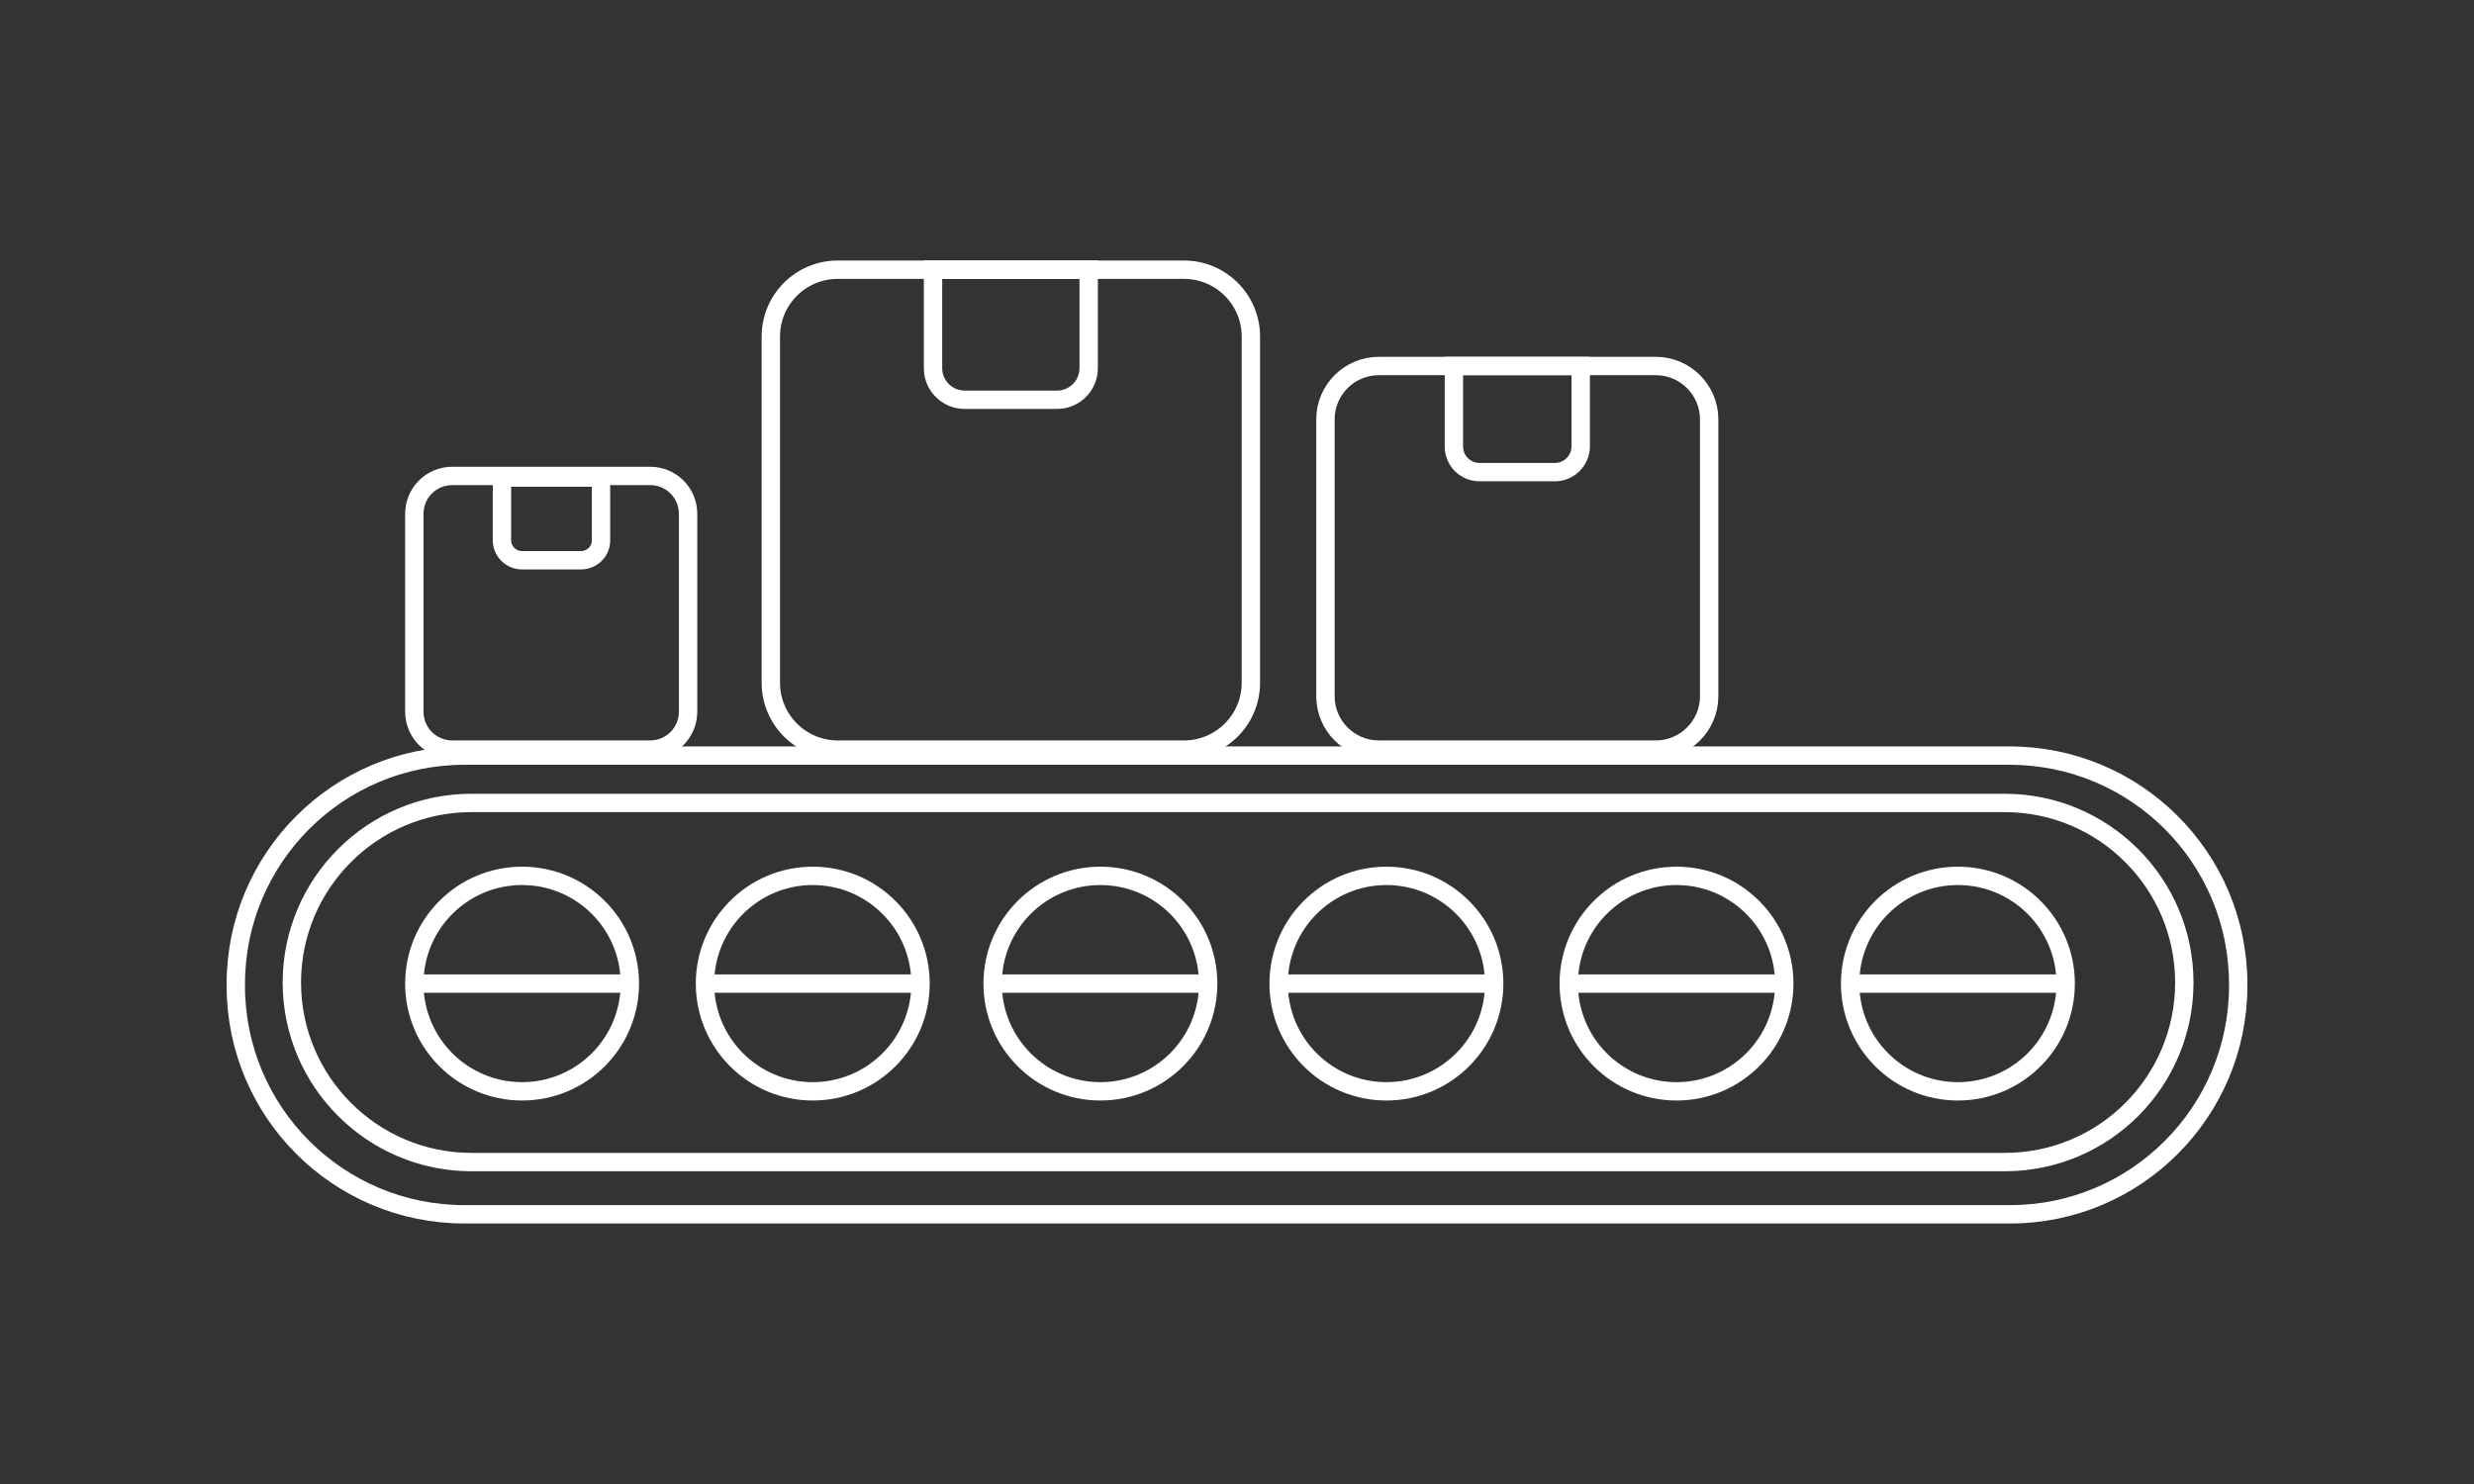 <?xml version="1.0" encoding="UTF-8"?><svg id="eWbvQBOjGd61" xmlns="http://www.w3.org/2000/svg" xmlns:xlink="http://www.w3.org/1999/xlink" viewBox="770 415 500 300" shape-rendering="geometricPrecision" text-rendering="geometricPrecision"><rect x="770" y="415" width="500" height="300" fill="#333333" stroke="none"/><style><![CDATA[#eWbvQBOjGd610_to {animation: eWbvQBOjGd610_to__to 3000ms linear infinite alternate forwards}@keyframes eWbvQBOjGd610_to__to { 0% {transform: translate(165.95px,163.3px)} 100% {transform: translate(231.45px,163.3px)}} #eWbvQBOjGd617_tr {animation: eWbvQBOjGd617_tr__tr 3000ms linear infinite alternate forwards}@keyframes eWbvQBOjGd617_tr__tr { 0% {transform: translate(828.65px,562.9px) rotate(0deg)} 100% {transform: translate(828.65px,562.9px) rotate(360deg)}} #eWbvQBOjGd620_tr {animation: eWbvQBOjGd620_tr__tr 3000ms linear infinite alternate forwards}@keyframes eWbvQBOjGd620_tr__tr { 0% {transform: translate(882.055px,562.9px) rotate(0deg)} 100% {transform: translate(882.055px,562.9px) rotate(360deg)}} #eWbvQBOjGd623_tr {animation: eWbvQBOjGd623_tr__tr 3000ms linear infinite alternate forwards}@keyframes eWbvQBOjGd623_tr__tr { 0% {transform: translate(934.902px,562.9px) rotate(0deg)} 100% {transform: translate(934.902px,562.9px) rotate(360deg)}} #eWbvQBOjGd626_tr {animation: eWbvQBOjGd626_tr__tr 3000ms linear infinite alternate forwards}@keyframes eWbvQBOjGd626_tr__tr { 0% {transform: translate(987.45px,562.9px) rotate(0deg)} 100% {transform: translate(987.45px,562.9px) rotate(360deg)}} #eWbvQBOjGd629_tr {animation: eWbvQBOjGd629_tr__tr 3000ms linear infinite alternate forwards}@keyframes eWbvQBOjGd629_tr__tr { 0% {transform: translate(1040.75px,562.9px) rotate(0deg)} 100% {transform: translate(1040.75px,562.9px) rotate(360deg)}} #eWbvQBOjGd632_tr {animation: eWbvQBOjGd632_tr__tr 3000ms linear infinite alternate forwards}@keyframes eWbvQBOjGd632_tr__tr { 0% {transform: translate(1092.45px,562.9px) rotate(0deg)} 100% {transform: translate(1092.45px,562.9px) rotate(360deg)}}]]></style><g id="eWbvQBOjGd62" display="none"><g id="eWbvQBOjGd63"><g id="eWbvQBOjGd64"><rect id="eWbvQBOjGd65" width="1923.945" height="1084.139" rx="0" ry="0" fill="rgb(42,121,190)" stroke="none" stroke-width="1"/></g></g></g><g id="eWbvQBOjGd66" transform="matrix(1.1 0 0 1.1 -36 -5.35)"><g id="eWbvQBOjGd67"><g id="eWbvQBOjGd68"><path id="eWbvQBOjGd69" d="M340.2,292.8L56.2,292.8C33,292.8,14.2,274,14.2,250.8L14.2,250.5C14.2,227.3,33,208.5,56.2,208.5L340.1,208.5C363.3,208.5,382.1,227.3,382.1,250.5L382.1,250.8C382.1,274,363.3,292.8,340.2,292.8ZM339.2,283.2L57.5,283.2C39.3,283.2,24.5,268.4,24.5,250.2C24.5,232,39.3,217.2,57.5,217.2L339.2,217.2C357.4,217.2,372.2,232,372.2,250.2C372.2,268.4,357.5,283.2,339.2,283.2Z" transform="matrix(1 0 0 1 761.85 312.5)" fill="none" stroke="rgb(255,255,255)" stroke-width="3.375" stroke-miterlimit="10"/></g></g><g id="eWbvQBOjGd610_to" transform="translate(165.95,163.3)"><g id="eWbvQBOjGd610" transform="translate(-204.55,-163.3)"><path id="eWbvQBOjGd611" d="M116.2,172.6L105.4,172.6C103.4,172.6,101.7,171,101.7,168.9L101.7,157.4L119.9,157.4L119.9,169C119.9,171,118.2,172.6,116.2,172.6Z" transform="matrix(1 0 0 1 761.85 312.5)" fill="none" stroke="rgb(255,255,255)" stroke-width="3.375" stroke-miterlimit="10"/><path id="eWbvQBOjGd612" d="M295.2,156.4L281.3,156.4C278.7,156.4,276.6,154.3,276.6,151.7L276.6,136.9L299.9,136.9L299.9,151.7C299.9,154.2,297.8,156.4,295.2,156.4Z" transform="matrix(1 0 0 1 761.85 312.5)" fill="none" stroke="rgb(255,255,255)" stroke-width="3.375" stroke-miterlimit="10"/><path id="eWbvQBOjGd613" d="M203.7,143.1L186.7,143.1C183.5,143.1,180.9,140.5,180.9,137.3L180.9,119.2L209.5,119.2L209.5,137.3C209.5,140.5,206.9,143.1,203.7,143.1Z" transform="matrix(1 0 0 1 761.85 312.5)" fill="none" stroke="rgb(255,255,255)" stroke-width="3.375" stroke-miterlimit="10"/><path id="eWbvQBOjGd614" d="M262.8,207.4C257.4,207.4,253,203,253,197.6L253,146.7C253,141.3,257.4,136.9,262.8,136.9L313.7,136.9C319.1,136.9,323.5,141.3,323.5,146.7L323.5,197.6C323.5,203,319.1,207.4,313.7,207.4L262.8,207.4Z" transform="matrix(1 0 0 1 761.85 312.5)" fill="none" stroke="rgb(255,255,255)" stroke-width="3.375" stroke-miterlimit="10"/><path id="eWbvQBOjGd615" d="M163.4,207.4C156.6,207.4,151.1,201.9,151.1,195.1L151.1,131.5C151.1,124.7,156.6,119.2,163.4,119.2L227,119.2C233.8,119.2,239.3,124.7,239.3,131.5L239.3,195.1C239.3,201.9,233.8,207.4,227,207.4L163.4,207.4Z" transform="matrix(1 0 0 1 761.85 312.5)" fill="none" stroke="rgb(255,255,255)" stroke-width="3.375" stroke-miterlimit="10"/><path id="eWbvQBOjGd616" d="M92.6,207.4C88.7,207.4,85.6,204.3,85.6,200.4L85.6,164.1C85.6,160.2,88.7,157.1,92.6,157.1L128.9,157.1C132.8,157.1,135.9,160.2,135.9,164.1L135.9,200.4C135.9,204.3,132.8,207.4,128.9,207.4L92.6,207.4Z" transform="matrix(1 0 0 1 761.85 312.5)" fill="none" stroke="rgb(255,255,255)" stroke-width="3.375" stroke-miterlimit="10"/></g></g><g id="eWbvQBOjGd617_tr" transform="translate(828.65,562.9) rotate(0)"><g id="eWbvQBOjGd617" transform="translate(-828.65,-562.9)"><line id="eWbvQBOjGd618" x1="47" y1="250.4" x2="86.6" y2="250.4" transform="matrix(1 0 0 1 761.85 312.5)" fill="none" stroke="rgb(255,255,255)" stroke-width="3.375" stroke-miterlimit="10"/><circle id="eWbvQBOjGd619" r="19.8" transform="matrix(1 0 0 1 828.65 562.9)" fill="none" stroke="rgb(255,255,255)" stroke-width="3.375" stroke-miterlimit="10"/></g></g><g id="eWbvQBOjGd620_tr" transform="translate(882.055,562.9) rotate(0)"><g id="eWbvQBOjGd620" transform="translate(-828.65,-562.9)"><line id="eWbvQBOjGd621" x1="47" y1="250.4" x2="86.6" y2="250.4" transform="matrix(1 0 0 1 761.85 312.5)" fill="none" stroke="rgb(255,255,255)" stroke-width="3.375" stroke-miterlimit="10"/><circle id="eWbvQBOjGd622" r="19.8" transform="matrix(1 0 0 1 828.65 562.9)" fill="none" stroke="rgb(255,255,255)" stroke-width="3.375" stroke-miterlimit="10"/></g></g><g id="eWbvQBOjGd623_tr" transform="translate(934.902,562.9) rotate(0)"><g id="eWbvQBOjGd623" transform="translate(-828.65,-562.9)"><line id="eWbvQBOjGd624" x1="47" y1="250.4" x2="86.6" y2="250.4" transform="matrix(1 0 0 1 761.85 312.5)" fill="none" stroke="rgb(255,255,255)" stroke-width="3.375" stroke-miterlimit="10"/><circle id="eWbvQBOjGd625" r="19.8" transform="matrix(1 0 0 1 828.65 562.9)" fill="none" stroke="rgb(255,255,255)" stroke-width="3.375" stroke-miterlimit="10"/></g></g><g id="eWbvQBOjGd626_tr" transform="translate(987.45,562.9) rotate(0)"><g id="eWbvQBOjGd626" transform="translate(-828.65,-562.9)"><line id="eWbvQBOjGd627" x1="47" y1="250.4" x2="86.6" y2="250.4" transform="matrix(1 0 0 1 761.85 312.5)" fill="none" stroke="rgb(255,255,255)" stroke-width="3.375" stroke-miterlimit="10"/><circle id="eWbvQBOjGd628" r="19.8" transform="matrix(1 0 0 1 828.65 562.9)" fill="none" stroke="rgb(255,255,255)" stroke-width="3.375" stroke-miterlimit="10"/></g></g><g id="eWbvQBOjGd629_tr" transform="translate(1040.75,562.9) rotate(0)"><g id="eWbvQBOjGd629" transform="translate(-828.65,-562.9)"><line id="eWbvQBOjGd630" x1="47" y1="250.4" x2="86.6" y2="250.4" transform="matrix(1 0 0 1 761.85 312.5)" fill="none" stroke="rgb(255,255,255)" stroke-width="3.375" stroke-miterlimit="10"/><circle id="eWbvQBOjGd631" r="19.8" transform="matrix(1 0 0 1 828.65 562.9)" fill="none" stroke="rgb(255,255,255)" stroke-width="3.375" stroke-miterlimit="10"/></g></g><g id="eWbvQBOjGd632_tr" transform="translate(1092.45,562.9) rotate(0)"><g id="eWbvQBOjGd632" transform="translate(-828.65,-562.9)"><line id="eWbvQBOjGd633" x1="47" y1="250.4" x2="86.6" y2="250.4" transform="matrix(1 0 0 1 761.85 312.5)" fill="none" stroke="rgb(255,255,255)" stroke-width="3.375" stroke-miterlimit="10"/><circle id="eWbvQBOjGd634" r="19.8" transform="matrix(1 0 0 1 828.65 562.9)" fill="none" stroke="rgb(255,255,255)" stroke-width="3.375" stroke-miterlimit="10"/></g></g></g></svg>